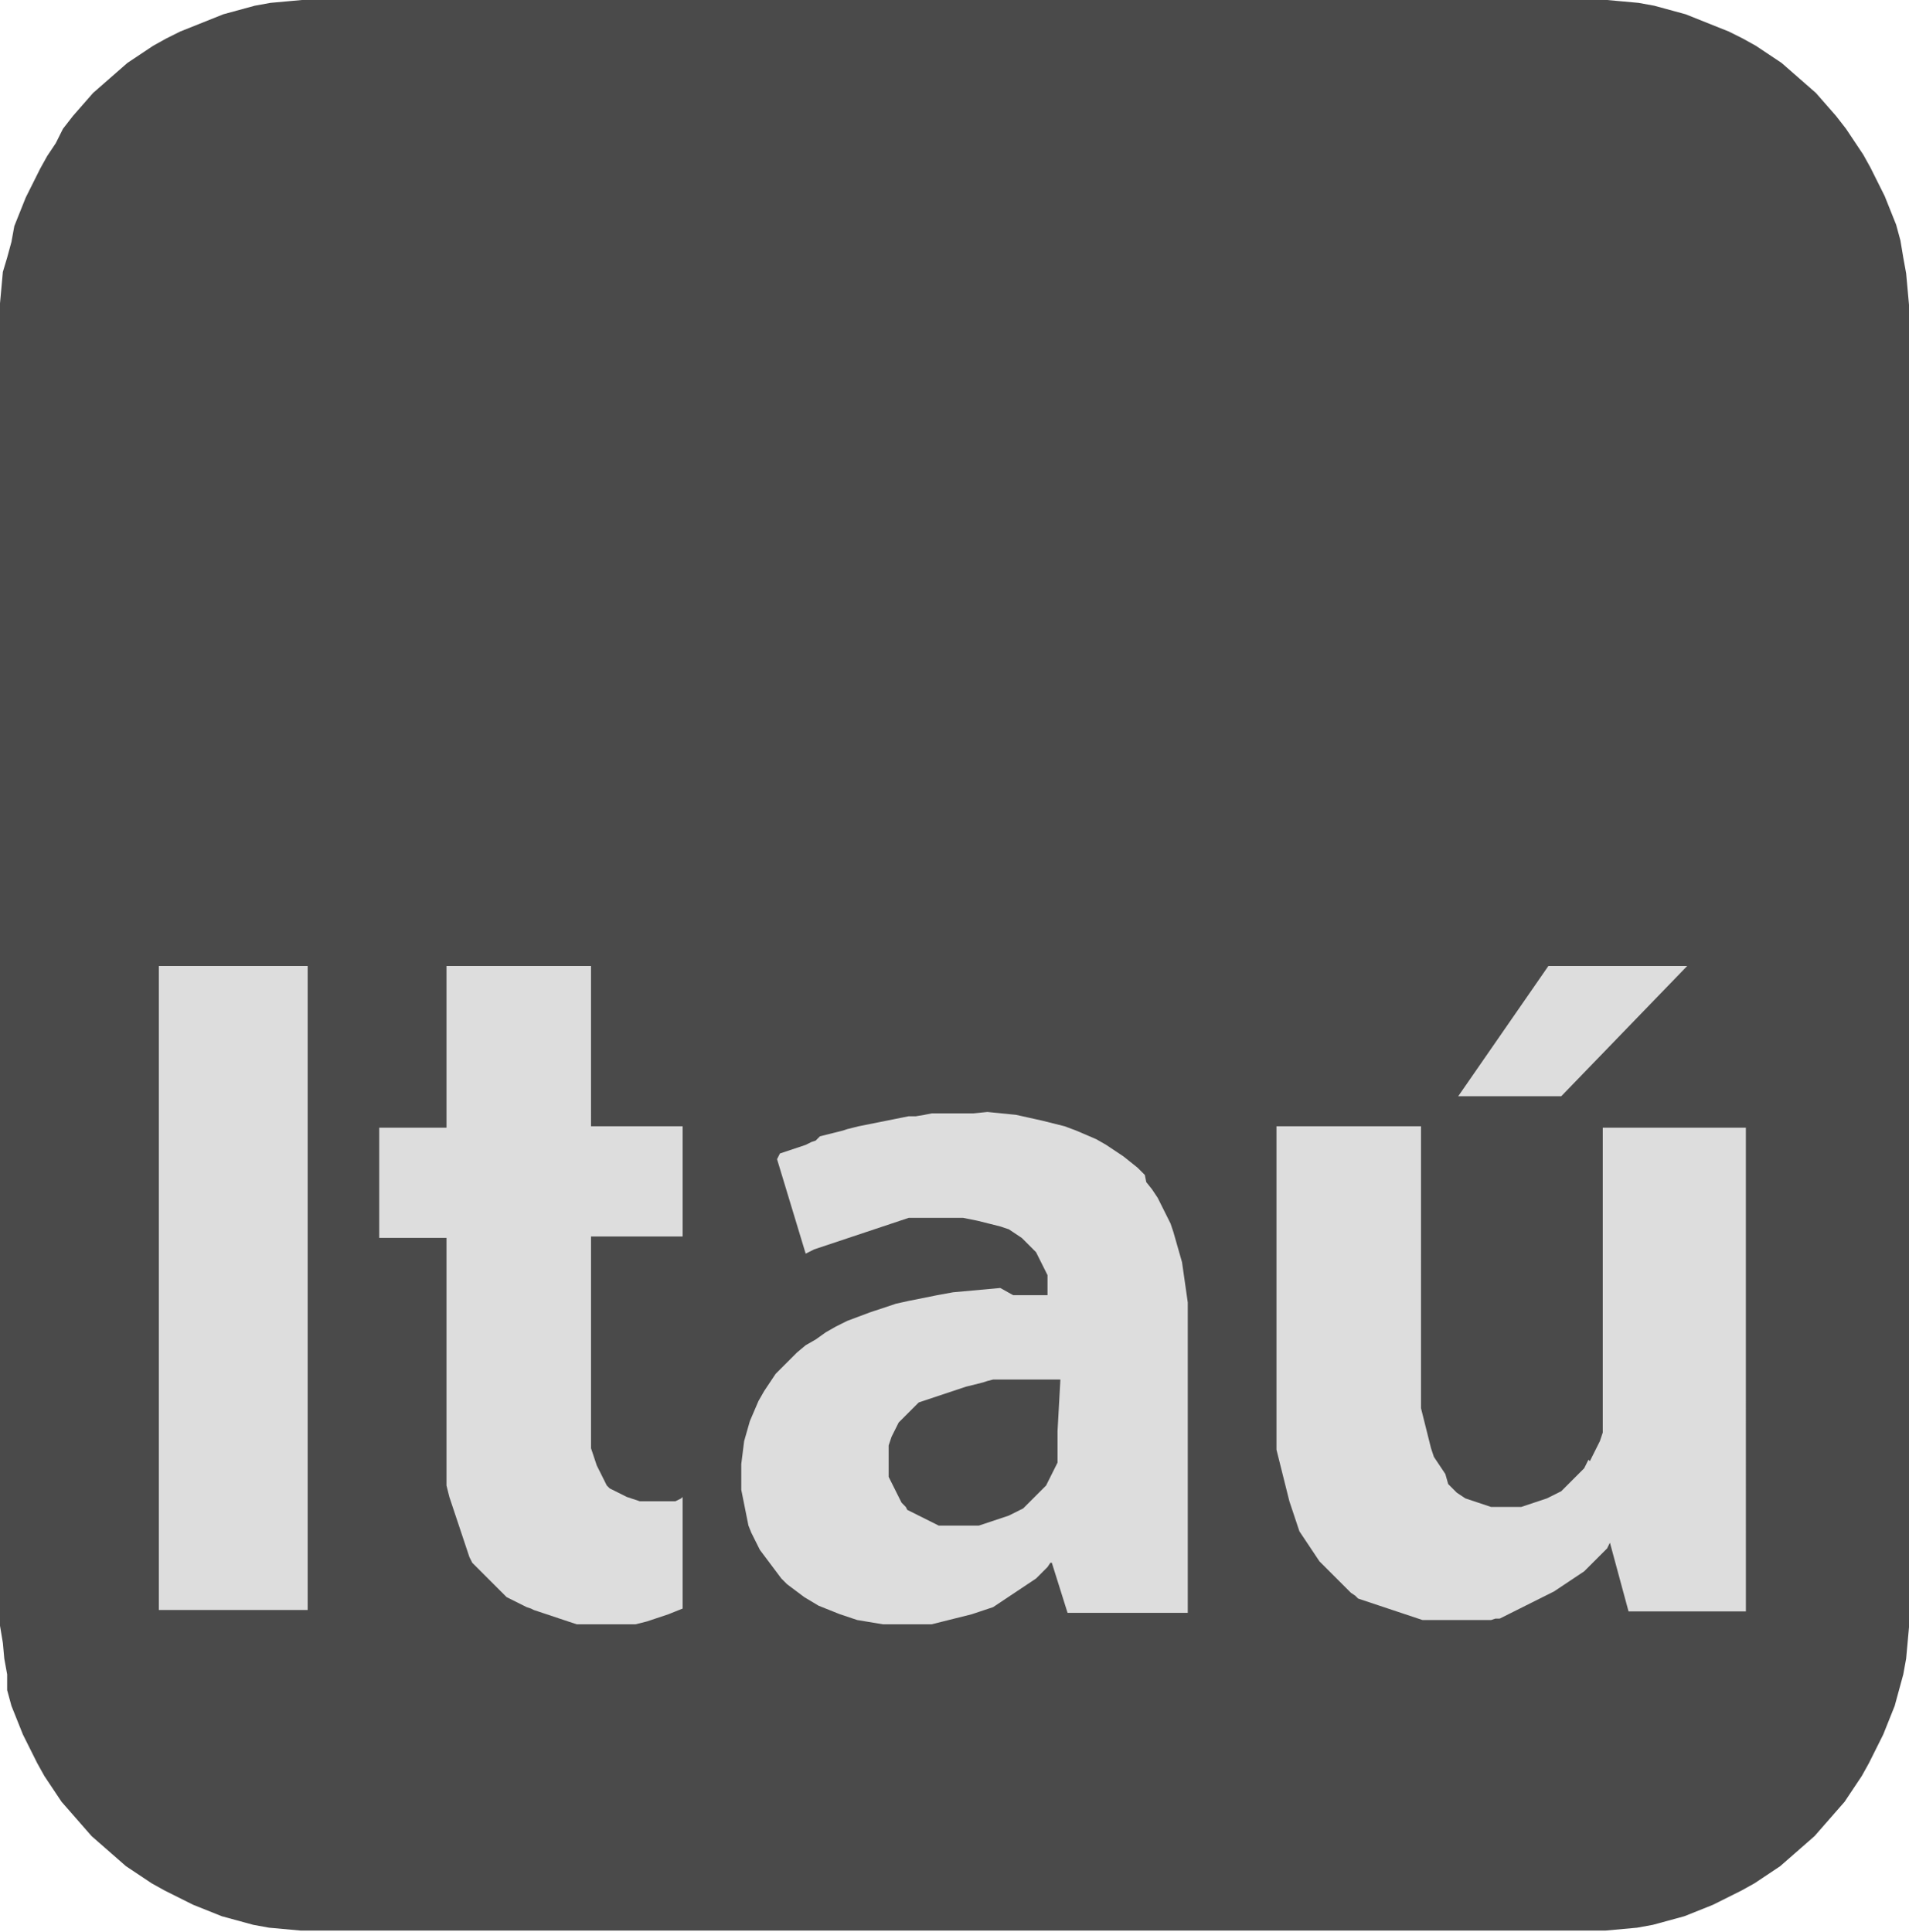 <?xml version="1.0" encoding="UTF-8"?> <svg xmlns="http://www.w3.org/2000/svg" xmlns:xlink="http://www.w3.org/1999/xlink" id="itau" x="0px" y="0px" viewBox="0 0 133.4 135" style="enable-background:new 0 0 133.4 135;" xml:space="preserve"> <style type="text/css"> .itau0{fill:#4A4A4A;} .itau1{fill:#DDDDDD;} </style> <g> <path class="itau0" d="M22.2,0h88.9l1.2,0l1.1,0.1l1.1,0.1l1.1,0.2l1.1,0.3l1.1,0.3l1,0.4l1,0.4l1,0.4l1,0.5l0.9,0.5l0.9,0.6l0.9,0.6 l0.8,0.7l0.8,0.7l0.8,0.7l0.7,0.8l0.7,0.8L129,9l0.6,0.9l0.6,0.9l0.5,0.9l0.5,1l0.5,1l0.4,1l0.4,1l0.3,1.1L133,18l0.2,1.1l0.1,1.1 l0.1,1.1l0,1.2v90l0,1.2l-0.1,1.1l-0.1,1.1L133,117l-0.3,1.1l-0.3,1.1l-0.4,1l-0.4,1l-0.5,1l-0.5,1l-0.5,0.9l-0.6,0.9l-0.6,0.9 l-0.7,0.8l-0.7,0.8l-0.7,0.8l-0.8,0.7l-0.8,0.7l-0.8,0.7l-0.9,0.6l-0.9,0.6l-0.9,0.5l-1,0.5l-1,0.5l-1,0.4l-1,0.4l-1.1,0.3 l-1.1,0.3l-1.1,0.2l-1.1,0.1l-1.1,0.1l-1.2,0H22.2l-1.2,0l-1.1-0.1l-1.1-0.1l-1.1-0.2l-1.1-0.3l-1.1-0.3l-1-0.4l-1-0.4l-1-0.5 l-1-0.5l-0.9-0.5l-0.9-0.6l-0.9-0.6l-0.8-0.7l-0.8-0.7l-0.8-0.7l-0.7-0.8l-0.7-0.8l-0.7-0.8l-0.6-0.9l-0.6-0.9l-0.5-0.9l-0.5-1 l-0.5-1l-0.4-1l-0.4-1l-0.3-1.1L0.5,117l-0.2-1.1l-0.1-1.1L0,113.6l0-1.2v-90l0-1.2l0.1-1.1l0.1-1.1L0.5,18l0.3-1.1L1,15.8l0.4-1 l0.4-1l0.5-1l0.5-1l0.5-0.9l0.6-0.9L4.4,9l0.7-0.9l0.7-0.8l0.7-0.8l0.8-0.7l0.8-0.7l0.8-0.7l0.9-0.6l0.9-0.6l0.9-0.5l1-0.5l1-0.4 l1-0.4l1-0.4l1.1-0.3l1.1-0.3l1.1-0.2L20,0.1L21.1,0L22.2,0z"></path> <path class="itau1" d="M11.1,112.5h10.4v-45H11.1V112.5z M68,77.8h-0.6l-0.6,0l-0.6,0l-0.6,0l-0.5,0l-0.5,0.1L64,78L63.5,78L63,78.1 l-0.5,0.1L62,78.3l-0.5,0.1l-0.5,0.1l-0.5,0.1l-0.5,0.1l-0.4,0.1l-0.4,0.1L58.9,79l-0.4,0.1l-0.4,0.1l-0.4,0.1l-0.4,0.1L57,79.7 l-0.3,0.1L56.3,80L56,80.1l-0.3,0.1l-0.3,0.1l-0.3,0.1l-0.3,0.1l-0.3,0.1L54.3,81l2,6.6l0.2-0.1l0.2-0.1l0.2-0.1l0.3-0.1l0.3-0.1 l0.3-0.1l0.3-0.1l0.3-0.1l0.3-0.1l0.3-0.1l0.3-0.1l0.3-0.1l0.3-0.1l0.3-0.1l0.3-0.1l0.3-0.1l0.3-0.1l0.3-0.1l0.3-0.1l0.3-0.1 l0.3-0.1l0.3-0.1l0.3-0.1l0.3-0.1l0.3-0.1l0.4,0l0.3,0l0.3,0l0.3,0l0.3,0l0.4,0h0.3l0.5,0l0.5,0l0.5,0l0.5,0.1l0.5,0.1l0.4,0.1 l0.4,0.1l0.4,0.1l0.4,0.1l0.3,0.1l0.3,0.1l0.3,0.2l0.3,0.2l0.3,0.2l0.2,0.2l0.2,0.2l0.2,0.2l0.2,0.2l0.2,0.2l0.1,0.2l0.1,0.2 l0.1,0.2l0.1,0.2l0.1,0.2l0.1,0.2l0.1,0.2l0.1,0.2l0,0.2l0,0.2l0,0.2l0,0.2v0.2v0.4l-1.2,0l-1.2,0L69.9,90l-1.1,0.1l-1.1,0.1 l-1.1,0.1l-1.1,0.2l-1,0.2l-1,0.2l-0.9,0.2l-0.9,0.3l-0.9,0.3L60,92l-0.8,0.3l-0.8,0.4l-0.7,0.4L57,93.6L56.3,94l-0.6,0.5L55.2,95 l-0.5,0.5l-0.5,0.5l-0.4,0.6l-0.4,0.6L53,97.9l-0.3,0.7l-0.3,0.7l-0.2,0.7l-0.2,0.7l-0.1,0.8l-0.1,0.8l0,0.8l0,0.5l0,0.5l0.1,0.5 l0.1,0.5l0.1,0.5l0.1,0.5l0.1,0.5l0.2,0.5l0.2,0.4l0.2,0.4l0.2,0.4l0.3,0.4l0.3,0.4l0.3,0.4l0.3,0.4l0.3,0.4l0.4,0.4l0.4,0.3 l0.4,0.3l0.4,0.3l0.5,0.3l0.5,0.3l0.5,0.2l0.5,0.2l0.5,0.2l0.6,0.2l0.6,0.2l0.6,0.1l0.6,0.1l0.6,0.1l0.7,0l0.7,0l0.4,0l0.4,0l0.4,0 l0.4,0l0.4,0l0.4-0.1l0.4-0.1l0.4-0.1l0.4-0.1l0.4-0.1l0.4-0.1l0.4-0.1l0.3-0.1l0.3-0.1l0.3-0.1l0.3-0.1l0.3-0.1l0.3-0.2l0.3-0.2 l0.3-0.2l0.3-0.2l0.3-0.2l0.3-0.2l0.3-0.2l0.3-0.2l0.3-0.2l0.3-0.2l0.2-0.2l0.2-0.2l0.2-0.2l0.2-0.2l0.2-0.3h0.1l1.1,3.5h8.4V92.5 l0-0.8l0-0.7l-0.1-0.7l-0.1-0.7l-0.1-0.7l-0.1-0.7l-0.2-0.7l-0.2-0.7l-0.2-0.7l-0.2-0.6l-0.3-0.6l-0.3-0.6l-0.3-0.6l-0.4-0.6 l-0.4-0.5L80,82.1l-0.5-0.5L79,81.2l-0.5-0.4l-0.6-0.4l-0.6-0.4l-0.7-0.4l-0.7-0.3l-0.7-0.3l-0.8-0.3l-0.8-0.2l-0.8-0.2l-0.9-0.2 L71,77.9l-1-0.1l-1-0.1L68,77.8L68,77.8z M73.9,100v0.2l0,0.2l0,0.2l0,0.2l0,0.2l0,0.2l0,0.2l0,0.2l0,0.1l0,0.1l0,0.1l0,0.1l0,0.1 l0,0.1l-0.1,0.2l-0.1,0.2l-0.1,0.2l-0.1,0.2l-0.1,0.2l-0.1,0.2l-0.1,0.2l-0.1,0.2l-0.2,0.2l-0.2,0.2l-0.2,0.2l-0.2,0.2l-0.2,0.2 l-0.2,0.2l-0.2,0.2l-0.2,0.2l-0.2,0.1l-0.2,0.1l-0.2,0.1l-0.2,0.1l-0.2,0.1l-0.3,0.1l-0.3,0.1l-0.3,0.1l-0.3,0.1l-0.3,0.1l-0.3,0.1 l-0.3,0.1l-0.3,0l-0.3,0l-0.3,0h-0.3h-0.3l-0.3,0l-0.3,0l-0.3,0l-0.2,0l-0.2,0l-0.2-0.1l-0.2-0.1l-0.2-0.1l-0.2-0.1l-0.2-0.1 l-0.2-0.1l-0.2-0.1l-0.2-0.1l-0.2-0.1l-0.2-0.1l-0.2-0.1l-0.1-0.2L63,105l-0.1-0.2l-0.1-0.2l-0.1-0.2l-0.1-0.2l-0.1-0.2l-0.1-0.2 l-0.1-0.2l-0.1-0.2l-0.1-0.2l0-0.2l0-0.2l0-0.3l0-0.3l0-0.3l0-0.3l0-0.3l0-0.3l0.1-0.3l0.1-0.3l0.1-0.2l0.1-0.2l0.1-0.2l0.1-0.2 l0.1-0.2l0.2-0.2l0.2-0.2l0.2-0.2l0.2-0.2l0.2-0.2l0.2-0.2l0.2-0.2l0.3-0.1l0.3-0.1l0.3-0.1l0.3-0.1l0.3-0.1l0.3-0.1l0.3-0.1 l0.3-0.1l0.3-0.1l0.3-0.1l0.3-0.1l0.4-0.1l0.4-0.1l0.4-0.1l0.3-0.1l0.4-0.1l0.4,0l0.4,0l0.4,0l0.4,0l0.4,0l0.4,0l0.2,0l0.3,0l0.3,0 h0.3h0.3h0.3h0.3h0.3L73.9,100L73.9,100z M112,78.8v19.8v0.3l0,0.3l0,0.3l0,0.3l0,0.3l-0.1,0.3l-0.1,0.3l-0.1,0.2l-0.1,0.2 l-0.1,0.2l-0.1,0.2l-0.1,0.2l-0.1,0.2l-0.1,0.2L111,102l-0.1,0.2l-0.1,0.2l-0.1,0.2l-0.2,0.2l-0.2,0.2l-0.2,0.2l-0.2,0.2l-0.2,0.2 l-0.2,0.2l-0.2,0.2l-0.2,0.2l-0.2,0.1l-0.2,0.1l-0.2,0.1l-0.2,0.1l-0.2,0.1l-0.3,0.1l-0.3,0.1l-0.3,0.1l-0.3,0.1l-0.3,0.1l-0.3,0.1 l-0.3,0l-0.3,0h-0.3l-0.4,0l-0.4,0l-0.4,0l-0.3-0.1l-0.3-0.1l-0.3-0.1l-0.3-0.1l-0.3-0.1l-0.3-0.1l-0.3-0.2l-0.3-0.2l-0.2-0.2 l-0.2-0.2l-0.2-0.2L101,103l-0.2-0.3l-0.2-0.3l-0.2-0.3l-0.2-0.3l-0.1-0.3l-0.1-0.3l-0.1-0.4l-0.1-0.4l-0.1-0.4l-0.1-0.4l-0.1-0.4 l-0.1-0.4l-0.1-0.4l0-0.4l0-0.5l0-0.5l0-0.5V78.7H89.2v19.7v0.5l0,0.5l0,0.5l0,0.5l0,0.5l0,0.4l0.1,0.4l0.1,0.4l0.1,0.4l0.1,0.4 l0.1,0.4l0.1,0.4l0.1,0.4l0.1,0.4l0.1,0.4l0.1,0.3l0.1,0.3l0.1,0.3l0.1,0.3l0.1,0.3l0.1,0.3l0.1,0.3l0.2,0.3l0.2,0.3l0.2,0.3 l0.2,0.3l0.2,0.3l0.2,0.3l0.2,0.3l0.2,0.2l0.2,0.2l0.2,0.2l0.2,0.2l0.2,0.2l0.2,0.2l0.2,0.2l0.2,0.2l0.2,0.2l0.2,0.2l0.2,0.2 l0.3,0.2l0.2,0.2l0.3,0.1l0.3,0.1l0.3,0.1l0.3,0.1l0.3,0.1l0.3,0.1l0.3,0.1l0.3,0.1l0.3,0.1l0.3,0.1l0.3,0.1l0.3,0.1l0.3,0.1 l0.3,0.1l0.3,0.1l0.3,0l0.3,0l0.3,0l0.3,0l0.3,0l0.3,0h0.3h0.3l0.3,0l0.3,0l0.3,0l0.3,0l0.3,0l0.3,0l0.3,0l0.3,0l0.3-0.1l0.3,0 l0.2-0.1l0.2-0.1l0.2-0.1l0.2-0.1l0.2-0.1l0.4-0.2l0.4-0.2l0.4-0.2l0.4-0.2l0.4-0.2l0.4-0.2l0.4-0.2l0.3-0.2l0.3-0.2l0.3-0.2 l0.3-0.2l0.3-0.2l0.3-0.2l0.3-0.2l0.2-0.2l0.2-0.2l0.2-0.2l0.2-0.2l0.2-0.2l0.2-0.2l0.2-0.2l0.2-0.2l0.1-0.2l0.1-0.2l1.3,4.8h8.2 V78.8L112,78.8L112,78.8z M31.2,67.5v11.3h-4.7v7.7h4.7v13.7l0,0.4l0,0.4l0,0.4l0,0.4l0,0.4l0,0.4l0,0.4l0,0.4l0,0.4l0.1,0.4 l0.1,0.4l0.1,0.3l0.1,0.3l0.1,0.3l0.1,0.3l0.1,0.3l0.1,0.3l0.1,0.3l0.1,0.3l0.1,0.3l0.1,0.3l0.1,0.3l0.1,0.3l0.1,0.3l0.1,0.3 l0.1,0.2l0.1,0.2l0.2,0.2l0.2,0.2l0.2,0.2l0.2,0.2l0.2,0.2l0.2,0.2l0.2,0.2l0.2,0.2l0.2,0.2l0.2,0.2l0.2,0.2l0.2,0.2l0.2,0.1 l0.2,0.1l0.2,0.1l0.2,0.1l0.2,0.1l0.2,0.1l0.2,0.1l0.3,0.1l0.2,0.1l0.3,0.1l0.3,0.1l0.3,0.1l0.3,0.1l0.3,0.1l0.3,0.1l0.3,0.1 l0.3,0.1l0.3,0.1l0.3,0.1l0.3,0l0.3,0l0.3,0l0.3,0l0.3,0l0.3,0l0.5,0l0.5,0l0.5,0l0.4,0l0.4,0l0.4-0.1l0.4-0.1l0.3-0.1l0.3-0.1 l0.3-0.1l0.3-0.1l0.3-0.1l0.5-0.2l0.5-0.2v-7.8l-0.1,0.1l-0.2,0.1l-0.2,0.1l-0.3,0l-0.3,0l-0.3,0l-0.3,0l-0.4,0l-0.3,0l-0.3,0 l-0.3,0l-0.3-0.1l-0.3-0.1l-0.3-0.1l-0.2-0.1l-0.2-0.1l-0.2-0.1l-0.2-0.1l-0.2-0.1l-0.2-0.1l-0.2-0.2l-0.1-0.2l-0.1-0.2l-0.1-0.2 l-0.1-0.2l-0.1-0.2l-0.1-0.2l-0.1-0.2l-0.1-0.3l-0.1-0.3l-0.1-0.3l-0.1-0.3l0-0.3l0-0.3l0-0.3l0-0.3l0-0.4l0-0.4l0-0.4v-0.4v-12 h6.4v-7.7h-6.4V67.5L31.2,67.5L31.2,67.5z M108.2,67.5l-6.3,9.1h7.2l8.8-9.1H108.2z"></path> </g> </svg> 